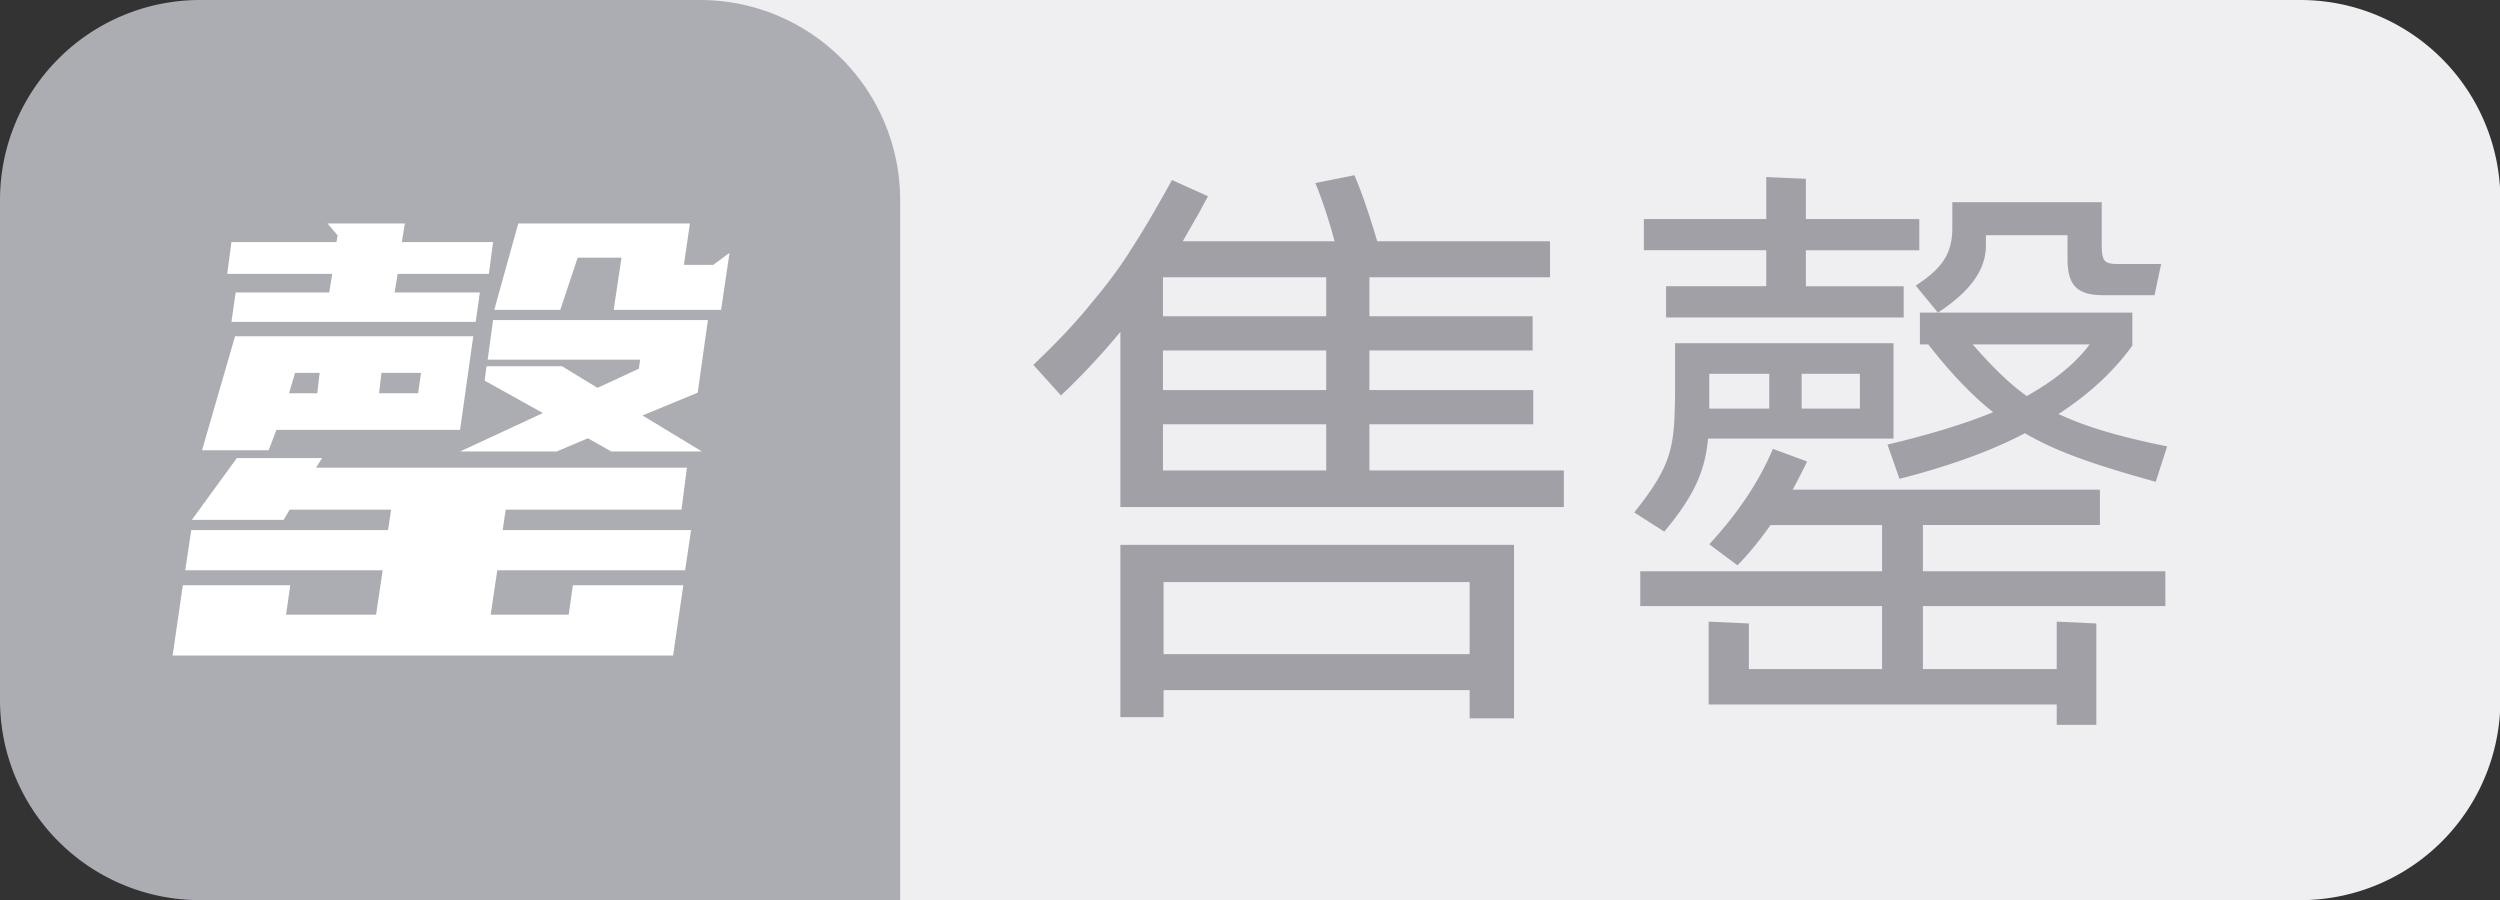 <?xml version="1.0" standalone="no"?><!DOCTYPE svg PUBLIC "-//W3C//DTD SVG 1.1//EN" "http://www.w3.org/Graphics/SVG/1.1/DTD/svg11.dtd"><svg t="1756702681008" class="icon" viewBox="0 0 2844 1024" version="1.1" xmlns="http://www.w3.org/2000/svg" p-id="6277" xmlns:xlink="http://www.w3.org/1999/xlink" width="555.469" height="200"><rect x="0" y="0" width="2844" height="1024" fill="#333333" stroke="none"/><path d="M796.444 0h1820.444a227.556 227.556 0 0 1 227.556 227.556v568.889a227.556 227.556 0 0 1-227.556 227.556H796.444V0z" fill="#EFEFF2" p-id="6278"></path><path d="M1895.31 361.074v-35.499h114.005v-40.96h-139.264V249.173h139.264v-47.787l45.056 2.048v45.739h129.024v35.499h-129.024v40.96h111.275v35.499h-270.336z m309.248-5.461l-25.259-30.72c29.355-19.115 41.643-35.499 41.643-65.536v-29.355h169.984v45.056c0 21.163 1.365 25.259 18.432 25.259h49.152l-7.509 35.499h-58.027c-30.72 0-40.96-11.605-40.96-41.643v-26.624h-92.843v11.605c0 27.307-17.067 51.883-54.613 76.459z m-10.923 36.181h-9.557v-36.181h241.664v37.547c-21.163 29.355-49.152 55.296-83.968 77.824 30.72 14.336 66.901 25.259 123.563 36.864l-12.971 40.277c-70.997-19.797-112.64-34.133-148.821-55.296-38.912 20.48-86.699 37.547-142.677 51.883l-13.653-38.912c48.469-11.605 88.747-23.893 120.149-36.864-23.211-18.432-47.787-43.691-73.728-77.141z m-39.595 107.179h-210.944c-3.413 36.181-15.019 64.171-49.835 105.813l-34.133-21.845c43.008-53.931 45.739-73.728 46.421-134.485v-58.027h248.491v108.544z m223.232-107.179h-133.12c22.528 25.941 43.008 45.739 61.44 58.709 30.72-17.067 54.613-36.181 71.68-58.709zM2012.729 464.839v-39.595h-68.267V464.839h68.267z m36.864-39.595v39.595h66.219v-39.595h-66.219z m339.285 172.032h-201.387v52.565H2463.289v39.595h-275.797v71.68h152.235v-53.931l45.056 2.048v115.371h-45.056v-23.211h-395.947v-94.208l45.739 2.048v51.883h151.552v-71.68H1865.956v-39.595h275.115V597.333h-126.976c-12.971 18.432-25.941 34.133-37.547 45.739l-32.085-23.893c32.085-34.816 56.661-70.997 72.363-108.544l38.912 14.336c-5.461 11.605-10.923 21.845-16.384 32.085h349.525v40.277zM1557.845 482.645v52.565h221.184v41.643h-504.491V377.515a802.133 802.133 0 0 1-67.584 72.363l-31.403-34.816c26.624-25.259 48.469-48.469 65.536-69.632 17.749-21.163 32.768-40.96 45.056-60.757 12.971-19.797 28.672-46.421 47.104-79.872l40.96 18.432-9.557 17.749-19.115 33.451h172.715c-6.827-25.259-14.336-47.787-21.845-66.219l44.373-8.875c6.827 15.701 15.701 40.277 25.941 75.093h196.608v40.96h-205.483v44.373h185.685v38.912h-185.685V443.733h186.368v38.912h-186.368z m-234.837-167.253v44.373h185.685v-44.373h-185.685z m0 83.285V443.733h185.685v-45.056h-185.685z m185.685 136.533v-52.565h-185.685v52.565h185.685zM1323.691 785.067v30.72h-49.152v-195.925h447.829v197.291h-50.517V785.067h-348.16z m0-40.96h348.16v-81.92h-348.16v81.92z" fill="#A0A0A6" p-id="6279"></path><path d="M0 227.556a227.556 227.556 0 0 1 227.556-227.556h568.889a227.556 227.556 0 0 1 227.556 227.556v796.444H227.556a227.556 227.556 0 0 1-227.556-227.556V227.556z" fill="#ACACB3" p-id="6280"></path><path d="M269.426 521.102H366.364l-6.827 10.923h421.888l-6.144 47.787h-200.021l-3.413 23.211h214.357l-6.827 45.739H565.703l-7.509 50.517h88.747l4.779-33.451h125.611l-11.605 79.872H196.38l11.605-79.872h122.197l-4.779 33.451h102.4l7.509-50.517H210.716l6.827-45.739H441.458l3.413-23.211H329.5l-6.827 11.605H218.226l51.2-70.315z m268.971-138.581L523.378 489.017H314.482l-8.875 23.211H229.831l37.547-129.707h271.019z m79.189 87.381l-66.219-36.864 2.048-16.384h86.016l40.277 24.576 47.104-21.845 1.365-10.24H554.78L560.924 364.089h244.395l-11.605 82.603-62.805 25.941 67.584 40.96h-103.083l-26.624-15.019-35.499 15.019H523.378l94.208-43.691zM374.556 332.686l3.413-21.163h-119.467l4.779-36.181h119.467l1.365-7.509-11.605-13.653h88.064l-3.413 21.163H560.924l-4.779 36.181H452.38l-3.413 21.163h96.939l-4.779 33.451H263.282l4.779-33.451h106.496z m323.584 19.797l8.875-59.392h-49.835l-19.797 59.392h-75.093l27.307-98.304h195.243l-6.827 47.104h33.451l18.432-13.653-9.557 64.853h-122.197z m-264.192 71.68l-2.731 23.211h44.373l3.413-23.211h-45.056z m-105.131 23.211h32.085l2.731-23.211H335.644l-6.827 23.211z" fill="#FFFFFF" p-id="6281"></path></svg>